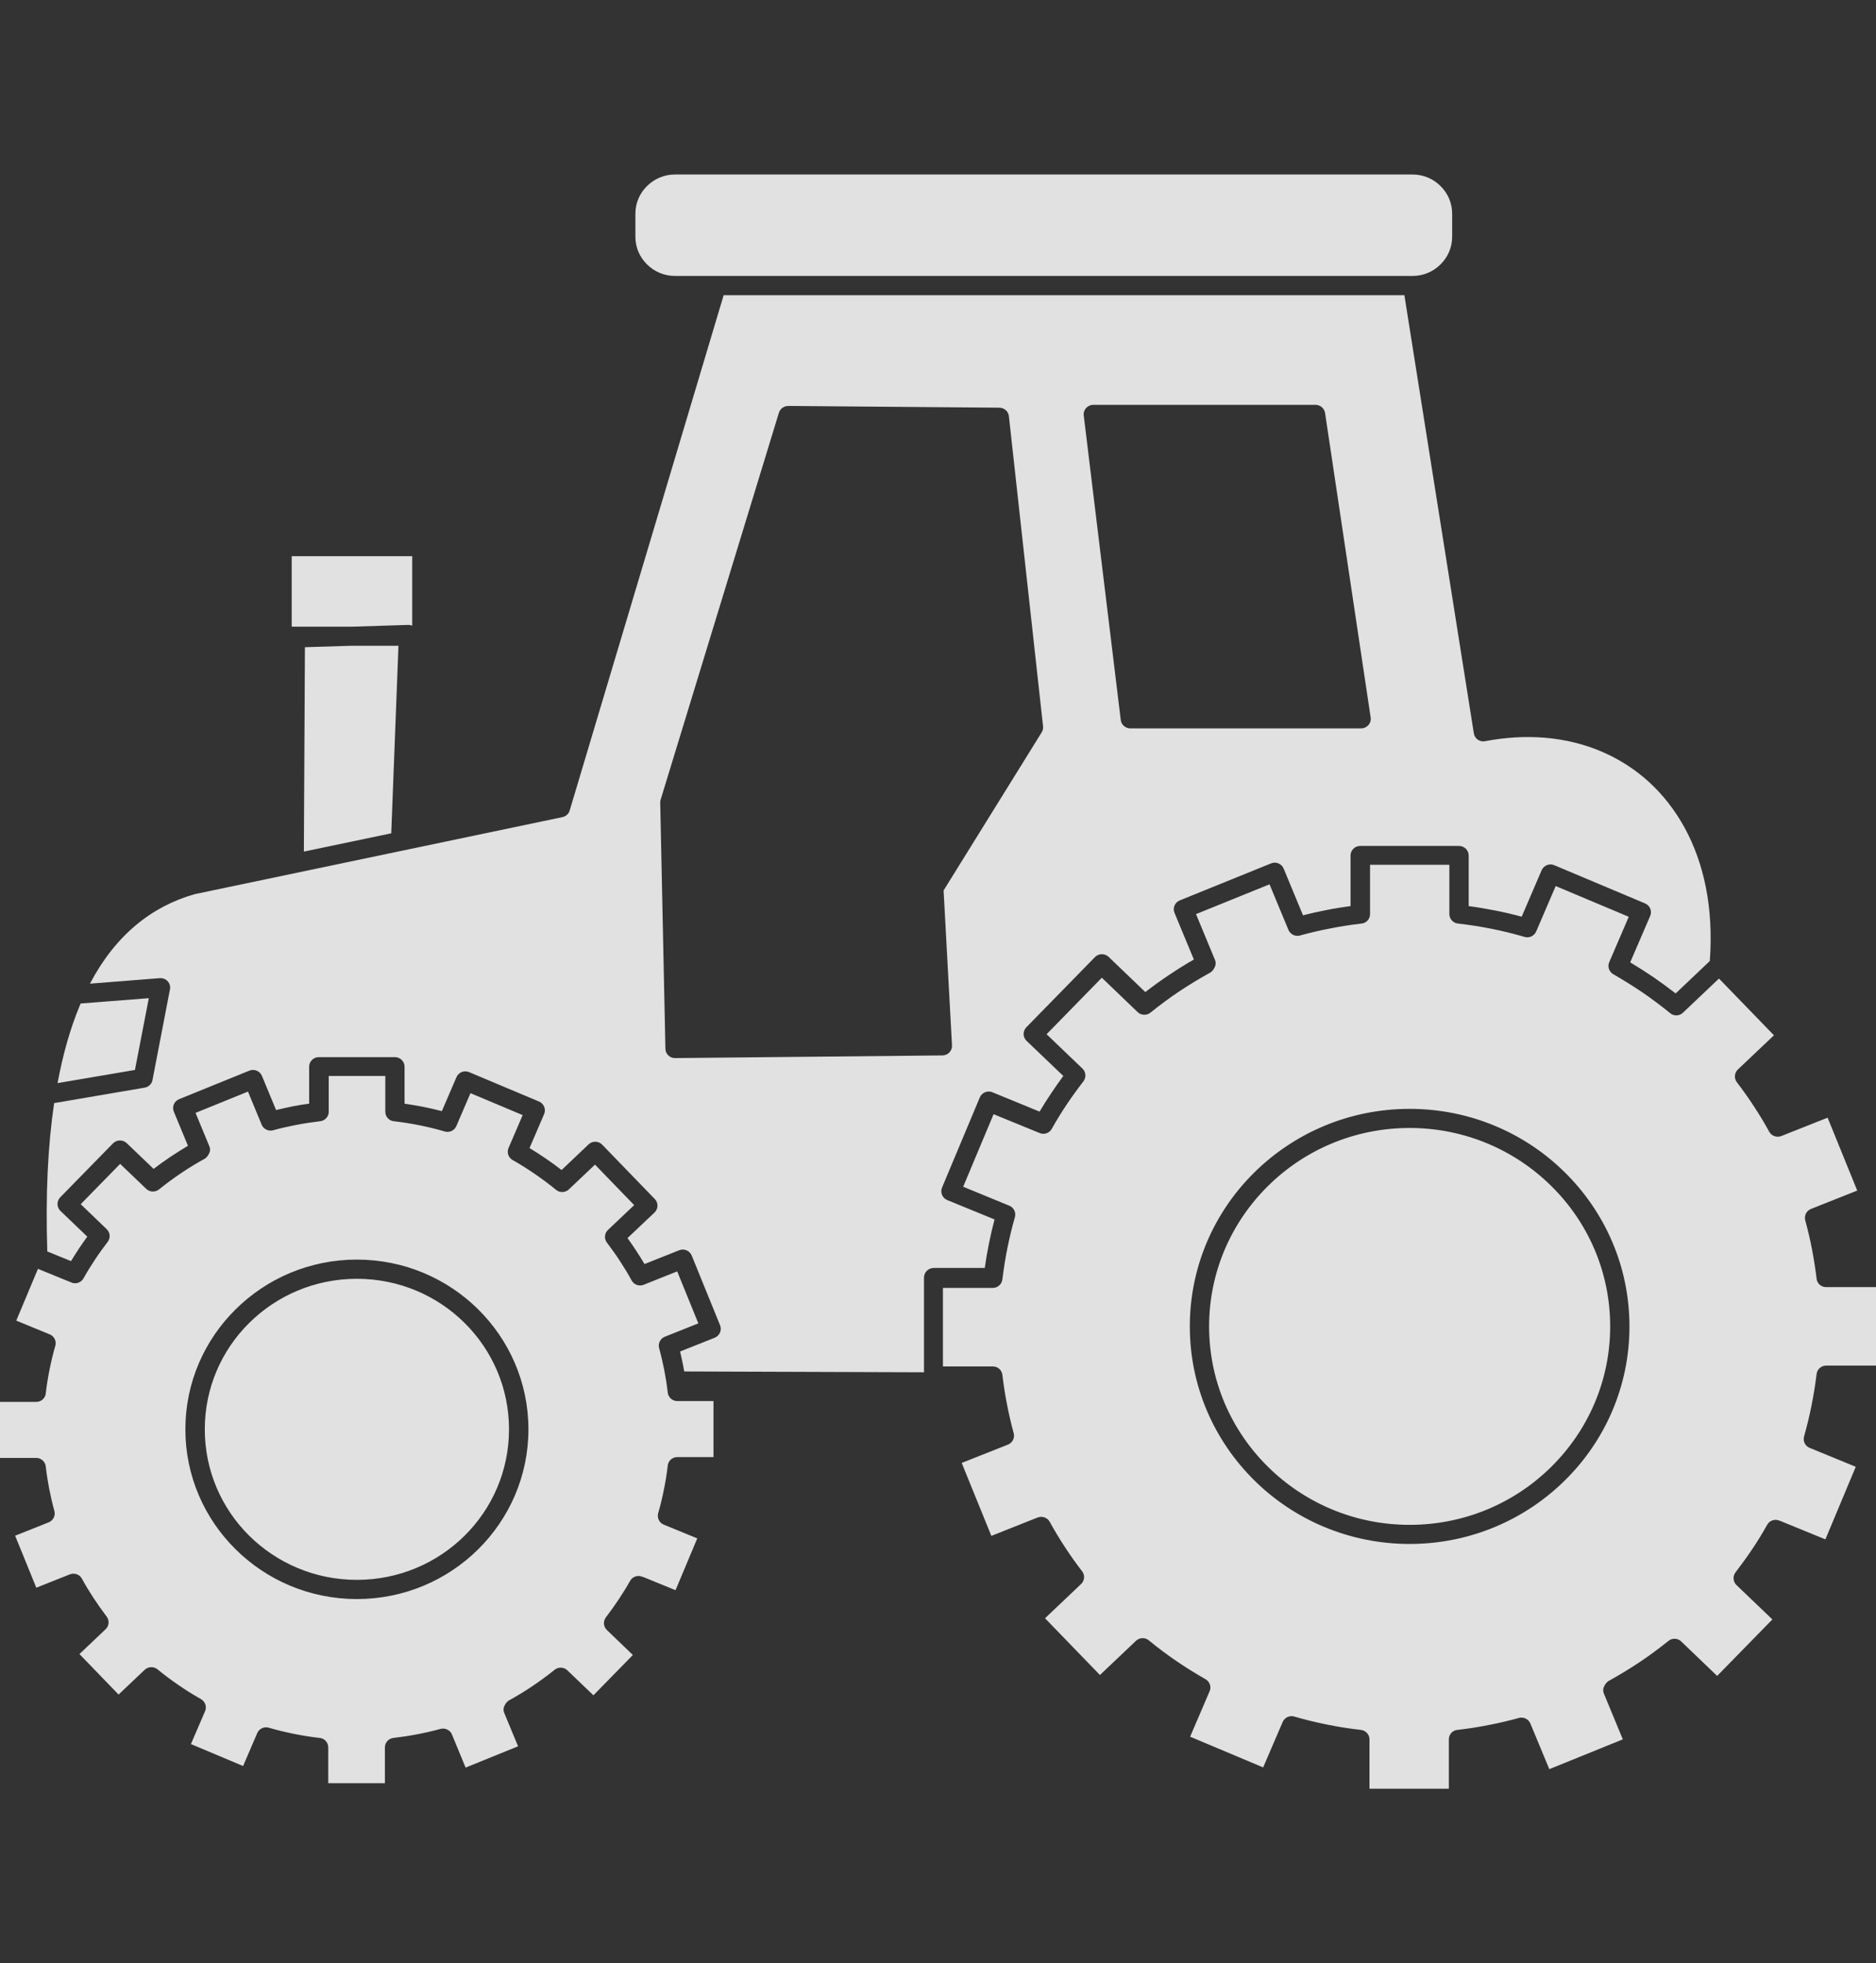 <svg width="43" height="45" viewBox="0 0 43 45" fill="none" xmlns="http://www.w3.org/2000/svg">
<rect x="0" y="0" width="43" height="45" fill="#333333" stroke="none"/>
<g opacity="0.85">
<path fill-rule="evenodd" clip-rule="evenodd" d="M30.372 9.466L31.415 16.432C31.418 16.447 31.42 16.461 31.42 16.476C31.42 16.598 31.32 16.696 31.197 16.696H25.909C25.799 16.696 25.701 16.614 25.689 16.503L24.842 9.535C24.84 9.523 24.838 9.512 24.838 9.5C24.838 9.378 24.937 9.28 25.06 9.28H30.154C30.262 9.28 30.357 9.359 30.372 9.468L30.372 9.466ZM18.084 9.305L22.907 9.345C23.021 9.347 23.114 9.431 23.125 9.54L23.908 16.648C23.915 16.7 23.9 16.749 23.874 16.791L21.628 20.411L21.821 23.962C21.827 24.083 21.734 24.186 21.611 24.192H21.592L15.474 24.253C15.353 24.255 15.254 24.159 15.252 24.039L15.133 18.399C15.133 18.376 15.135 18.353 15.142 18.332L17.853 9.462C17.885 9.359 17.983 9.297 18.086 9.307L18.084 9.305ZM1.319 24.827L3.093 24.525L3.411 22.88L1.848 23.002C1.84 23.021 1.833 23.04 1.825 23.058C1.613 23.567 1.444 24.156 1.319 24.827ZM5.401 30.012C6.112 29.308 7.094 28.872 8.18 28.872C9.266 28.872 10.249 29.308 10.96 30.012C11.671 30.716 12.112 31.688 12.112 32.762C12.112 33.837 11.671 34.809 10.96 35.513C10.249 36.217 9.266 36.653 8.18 36.653C7.094 36.653 6.112 36.217 5.401 35.513C4.689 34.809 4.249 33.837 4.249 32.762C4.249 31.688 4.689 30.716 5.401 30.012ZM8.18 29.312C7.217 29.312 6.345 29.698 5.714 30.322C5.083 30.946 4.694 31.809 4.694 32.762C4.694 33.716 5.083 34.579 5.714 35.203C6.345 35.827 7.217 36.213 8.18 36.213C9.144 36.213 10.016 35.827 10.647 35.203C11.278 34.579 11.667 33.716 11.667 32.762C11.667 31.809 11.278 30.946 10.647 30.322C10.016 29.697 9.144 29.312 8.18 29.312ZM14.733 36.146C14.629 36.096 14.5 36.133 14.443 36.236C14.358 36.387 14.269 36.529 14.18 36.663C14.089 36.799 13.992 36.936 13.888 37.072C13.818 37.164 13.831 37.29 13.915 37.367L14.506 37.935L13.602 38.859L13.005 38.287C12.923 38.207 12.791 38.205 12.707 38.279C12.544 38.41 12.374 38.534 12.203 38.649C12.029 38.767 11.849 38.876 11.663 38.978C11.656 38.982 11.65 38.987 11.644 38.991L11.627 39.008C11.623 39.01 11.621 39.014 11.618 39.016L11.614 39.02C11.593 39.041 11.578 39.066 11.568 39.091L11.563 39.1L11.561 39.106L11.557 39.114L11.555 39.121L11.553 39.125L11.546 39.144V39.15L11.544 39.156V39.163L11.542 39.169V39.175V39.181V39.192V39.198V39.202C11.544 39.223 11.551 39.246 11.559 39.267L11.561 39.272L11.875 40.028L10.672 40.516L10.361 39.762C10.346 39.724 10.321 39.691 10.289 39.667C10.236 39.628 10.164 39.611 10.094 39.63C9.923 39.678 9.745 39.718 9.561 39.753C9.385 39.787 9.207 39.814 9.029 39.835C8.913 39.843 8.822 39.938 8.822 40.053V40.874H7.524V40.053C7.524 39.936 7.433 39.841 7.317 39.835C7.118 39.812 6.923 39.781 6.739 39.743C6.548 39.705 6.358 39.659 6.171 39.605C6.063 39.567 5.943 39.619 5.896 39.726L5.572 40.48L4.376 39.977L4.696 39.234C4.746 39.131 4.708 39.005 4.607 38.947C4.429 38.846 4.257 38.739 4.094 38.626C3.929 38.513 3.77 38.396 3.618 38.27C3.533 38.195 3.402 38.195 3.317 38.274L2.718 38.842L1.821 37.914L2.413 37.352C2.5 37.277 2.515 37.147 2.445 37.055C2.339 36.915 2.238 36.772 2.145 36.63C2.051 36.487 1.963 36.343 1.882 36.194C1.831 36.091 1.711 36.045 1.601 36.087L0.832 36.393L0.347 35.201L1.105 34.899C1.213 34.861 1.277 34.748 1.247 34.635C1.2 34.468 1.162 34.298 1.128 34.128C1.097 33.963 1.069 33.795 1.05 33.623C1.042 33.508 0.946 33.418 0.83 33.418H0V32.134H0.83C0.948 32.134 1.044 32.044 1.05 31.929C1.071 31.746 1.101 31.566 1.137 31.388C1.173 31.204 1.217 31.023 1.268 30.848C1.3 30.736 1.238 30.619 1.128 30.581L0.373 30.271L0.87 29.084L1.624 29.392C1.728 29.444 1.857 29.404 1.914 29.302C1.998 29.151 2.087 29.008 2.176 28.874C2.265 28.738 2.365 28.602 2.468 28.466C2.538 28.373 2.526 28.248 2.441 28.17L1.85 27.602L2.754 26.678L3.351 27.25C3.434 27.33 3.563 27.332 3.65 27.259C3.815 27.127 3.982 27.003 4.154 26.888C4.327 26.771 4.507 26.662 4.694 26.559C4.7 26.555 4.706 26.551 4.713 26.547L4.73 26.53C4.734 26.528 4.736 26.523 4.738 26.521L4.742 26.517C4.763 26.496 4.778 26.471 4.789 26.446L4.793 26.438L4.795 26.431L4.802 26.419L4.81 26.394V26.387L4.812 26.381V26.375L4.814 26.369V26.362V26.356V26.345V26.339V26.335C4.812 26.314 4.806 26.291 4.797 26.27L4.795 26.266L4.482 25.509L5.684 25.021L5.996 25.776C6.01 25.813 6.036 25.847 6.068 25.87C6.121 25.91 6.192 25.926 6.262 25.907C6.434 25.859 6.612 25.82 6.796 25.784C6.972 25.75 7.149 25.723 7.327 25.702C7.444 25.694 7.535 25.599 7.535 25.484V24.663H8.832V25.484C8.832 25.602 8.923 25.696 9.04 25.702C9.239 25.725 9.434 25.757 9.618 25.794C9.808 25.832 9.999 25.878 10.185 25.933C10.293 25.97 10.414 25.918 10.46 25.811L10.784 25.057L11.98 25.56L11.661 26.303C11.61 26.406 11.648 26.532 11.75 26.59C11.928 26.691 12.099 26.798 12.262 26.911C12.427 27.024 12.586 27.142 12.738 27.267C12.823 27.343 12.954 27.343 13.039 27.263L13.638 26.695L14.536 27.623L13.943 28.185C13.856 28.26 13.841 28.39 13.911 28.482C14.017 28.623 14.119 28.763 14.212 28.908C14.305 29.05 14.394 29.197 14.479 29.352C14.534 29.452 14.659 29.492 14.762 29.446L15.522 29.142L16.007 30.334L15.249 30.636C15.141 30.674 15.078 30.787 15.107 30.9C15.154 31.067 15.192 31.237 15.226 31.407C15.258 31.572 15.285 31.74 15.304 31.91C15.313 32.025 15.408 32.115 15.524 32.115H16.354V33.399H15.524C15.406 33.399 15.311 33.489 15.304 33.605C15.283 33.787 15.254 33.967 15.217 34.145C15.181 34.329 15.137 34.51 15.086 34.685C15.055 34.797 15.116 34.914 15.226 34.952L15.982 35.262L15.484 36.45L14.731 36.142L14.733 36.146ZM28.747 26.878C29.66 25.975 30.92 25.417 32.31 25.417C33.701 25.417 34.963 25.975 35.873 26.878C36.786 27.781 37.349 29.027 37.349 30.404C37.349 31.78 36.786 33.029 35.873 33.929C34.961 34.832 33.701 35.39 32.31 35.39C30.92 35.39 29.658 34.832 28.747 33.929C27.835 33.026 27.272 31.78 27.272 30.404C27.272 29.027 27.835 27.779 28.747 26.878ZM32.31 25.855C31.04 25.855 29.891 26.364 29.061 27.188C28.229 28.011 27.714 29.149 27.714 30.404C27.714 31.661 28.229 32.798 29.061 33.619C29.893 34.443 31.042 34.952 32.31 34.952C33.581 34.952 34.73 34.443 35.56 33.619C36.392 32.796 36.907 31.659 36.907 30.404C36.907 29.146 36.392 28.009 35.56 27.188C34.728 26.364 33.579 25.855 32.31 25.855ZM22.792 27.95L21.713 27.508C21.601 27.462 21.546 27.334 21.592 27.223L22.458 25.155C22.505 25.044 22.634 24.99 22.746 25.036L23.828 25.48C23.91 25.342 23.997 25.204 24.09 25.066C24.183 24.927 24.276 24.793 24.372 24.663L23.529 23.857C23.442 23.773 23.44 23.635 23.525 23.547L25.098 21.938C25.183 21.852 25.322 21.85 25.411 21.933L26.252 22.74C26.427 22.604 26.607 22.474 26.796 22.348C26.982 22.223 27.171 22.105 27.365 21.994L26.921 20.924C26.874 20.813 26.929 20.685 27.041 20.639L29.135 19.79C29.247 19.744 29.377 19.799 29.423 19.91L29.866 20.98C30.048 20.934 30.228 20.894 30.407 20.859C30.587 20.823 30.772 20.794 30.956 20.769V19.61C30.956 19.489 31.055 19.39 31.178 19.39H33.441C33.564 19.39 33.664 19.489 33.664 19.61V20.769C33.867 20.796 34.07 20.831 34.275 20.871C34.481 20.911 34.682 20.959 34.879 21.012L35.336 19.947C35.385 19.836 35.514 19.784 35.626 19.832L37.707 20.708C37.819 20.756 37.872 20.884 37.824 20.995L37.366 22.059C37.546 22.166 37.722 22.279 37.898 22.398C38.071 22.518 38.241 22.642 38.408 22.771L39.191 22.028C39.236 21.418 39.202 20.852 39.1 20.337C38.899 19.327 38.435 18.508 37.794 17.922C37.153 17.339 36.331 16.987 35.412 16.91C34.974 16.874 34.517 16.899 34.042 16.989L34.034 16.991C33.913 17.01 33.801 16.929 33.782 16.809L32.19 6.766H16.587L13.058 18.577C13.035 18.657 12.969 18.713 12.891 18.73L4.461 20.496C3.47 20.779 2.648 21.434 2.062 22.547L3.663 22.421C3.785 22.411 3.891 22.501 3.9 22.622C3.902 22.645 3.9 22.668 3.893 22.691L3.495 24.757C3.478 24.849 3.404 24.916 3.315 24.931L1.241 25.285C1.097 26.255 1.042 27.384 1.084 28.685L1.628 28.907C1.685 28.813 1.744 28.719 1.808 28.622C1.871 28.528 1.935 28.436 2.001 28.346L1.385 27.755C1.298 27.671 1.296 27.533 1.38 27.445L2.591 26.207C2.676 26.121 2.816 26.119 2.905 26.203L3.521 26.793C3.646 26.697 3.775 26.605 3.906 26.517C4.037 26.429 4.173 26.345 4.308 26.263L3.984 25.48C3.938 25.369 3.993 25.241 4.105 25.195L5.716 24.541C5.828 24.495 5.957 24.55 6.004 24.661L6.328 25.444C6.455 25.413 6.58 25.386 6.705 25.36C6.83 25.335 6.957 25.314 7.086 25.298V24.451C7.086 24.33 7.185 24.231 7.308 24.231H9.05C9.173 24.231 9.273 24.33 9.273 24.451V25.298C9.415 25.319 9.559 25.344 9.703 25.371C9.847 25.4 9.988 25.432 10.128 25.469L10.463 24.69C10.511 24.579 10.64 24.527 10.753 24.575L12.355 25.249C12.467 25.298 12.52 25.425 12.472 25.536L12.137 26.316C12.262 26.391 12.387 26.471 12.512 26.557C12.635 26.64 12.753 26.728 12.872 26.819L13.49 26.232C13.577 26.148 13.719 26.15 13.803 26.238L15.008 27.483C15.093 27.569 15.091 27.709 15.002 27.793L14.383 28.379C14.453 28.474 14.519 28.572 14.585 28.673C14.65 28.773 14.714 28.874 14.773 28.974L15.567 28.658C15.681 28.612 15.808 28.668 15.855 28.779L16.505 30.378C16.551 30.491 16.494 30.617 16.382 30.663L15.588 30.979C15.616 31.094 15.641 31.212 15.664 31.329C15.671 31.365 15.677 31.4 15.683 31.436L21.179 31.455V29.284C21.179 29.163 21.279 29.064 21.402 29.064H22.572C22.598 28.876 22.63 28.689 22.668 28.503C22.706 28.316 22.748 28.132 22.797 27.948L22.792 27.95ZM40.796 34.858L41.84 35.285L42.536 33.621L41.49 33.192C41.383 33.154 41.319 33.039 41.351 32.926C41.416 32.696 41.474 32.459 41.522 32.218C41.569 31.983 41.607 31.746 41.637 31.508C41.645 31.392 41.74 31.302 41.857 31.302H43V29.503H41.857C41.738 29.503 41.643 29.413 41.637 29.297C41.609 29.073 41.575 28.853 41.533 28.635C41.49 28.413 41.438 28.191 41.378 27.971C41.349 27.86 41.41 27.745 41.52 27.707L42.57 27.29L41.891 25.619L40.83 26.04C40.722 26.082 40.599 26.035 40.548 25.933C40.441 25.738 40.326 25.547 40.203 25.361C40.081 25.172 39.949 24.988 39.81 24.806C39.74 24.713 39.755 24.584 39.841 24.508L40.661 23.731L39.401 22.43L38.575 23.213C38.491 23.293 38.359 23.295 38.275 23.218C38.074 23.054 37.864 22.897 37.65 22.75C37.436 22.604 37.212 22.466 36.979 22.331C36.877 22.273 36.839 22.147 36.89 22.044L37.333 21.014L35.658 20.31L35.211 21.351C35.165 21.458 35.044 21.51 34.936 21.473C34.691 21.401 34.441 21.34 34.189 21.29C33.943 21.24 33.689 21.2 33.429 21.171C33.312 21.163 33.221 21.068 33.221 20.953V19.822H31.403V20.953C31.403 21.07 31.312 21.165 31.195 21.171C30.96 21.198 30.727 21.234 30.497 21.28C30.257 21.326 30.025 21.38 29.798 21.443C29.728 21.462 29.656 21.445 29.603 21.405C29.572 21.38 29.546 21.349 29.531 21.311L29.099 20.27L27.414 20.953L27.846 21.996L27.848 22C27.857 22.021 27.863 22.042 27.863 22.065V22.07V22.076V22.082V22.088V22.095V22.101V22.107L27.861 22.114V22.12L27.859 22.126L27.85 22.151L27.844 22.164L27.842 22.17L27.838 22.178C27.827 22.204 27.812 22.227 27.791 22.25L27.787 22.254L27.761 22.279C27.755 22.283 27.749 22.287 27.742 22.292C27.499 22.426 27.262 22.57 27.035 22.721C26.809 22.872 26.588 23.035 26.375 23.207C26.29 23.28 26.159 23.278 26.076 23.199L25.255 22.411L23.989 23.706L24.806 24.489C24.891 24.565 24.903 24.692 24.834 24.785C24.698 24.961 24.569 25.139 24.45 25.317C24.332 25.493 24.217 25.679 24.107 25.876C24.05 25.979 23.921 26.017 23.817 25.966L22.774 25.539L22.077 27.202L23.123 27.632C23.231 27.669 23.294 27.785 23.263 27.898C23.197 28.128 23.14 28.365 23.091 28.606C23.044 28.841 23.006 29.077 22.977 29.316C22.968 29.431 22.873 29.521 22.757 29.521H21.613V31.321H22.757C22.875 31.321 22.97 31.411 22.977 31.526C23.004 31.75 23.038 31.971 23.081 32.188C23.123 32.41 23.176 32.633 23.235 32.852C23.265 32.964 23.203 33.079 23.093 33.117L22.043 33.533L22.723 35.205L23.783 34.784C23.891 34.742 24.014 34.788 24.065 34.891C24.173 35.086 24.287 35.276 24.41 35.463C24.533 35.651 24.664 35.836 24.804 36.018C24.874 36.11 24.859 36.24 24.772 36.316L23.953 37.093L25.212 38.394L26.038 37.61C26.123 37.531 26.254 37.529 26.339 37.606C26.54 37.77 26.749 37.927 26.963 38.073C27.177 38.22 27.401 38.358 27.632 38.49C27.734 38.549 27.772 38.675 27.721 38.777L27.279 39.808L28.953 40.512L29.4 39.471C29.447 39.364 29.567 39.311 29.675 39.349C29.921 39.42 30.171 39.481 30.422 39.531C30.668 39.582 30.922 39.621 31.182 39.651C31.299 39.659 31.39 39.754 31.39 39.869V41H33.209V39.869C33.209 39.751 33.3 39.657 33.416 39.651C33.651 39.624 33.884 39.588 34.115 39.542C34.354 39.496 34.587 39.441 34.813 39.379C34.883 39.36 34.955 39.376 35.008 39.416C35.04 39.441 35.065 39.473 35.08 39.511L35.512 40.552L37.197 39.869L36.765 38.825L36.763 38.821C36.755 38.8 36.748 38.779 36.748 38.756V38.752V38.746V38.739V38.733V38.727V38.721V38.714L36.75 38.708V38.702L36.752 38.696L36.759 38.677L36.767 38.66L36.769 38.654L36.774 38.645C36.784 38.62 36.799 38.597 36.82 38.574L36.85 38.545C36.856 38.541 36.863 38.536 36.869 38.532C37.112 38.398 37.349 38.254 37.576 38.103C37.803 37.952 38.023 37.788 38.237 37.617C38.317 37.547 38.438 37.545 38.522 37.612L38.537 37.627L39.359 38.415L40.625 37.12L39.807 36.337C39.723 36.261 39.71 36.133 39.78 36.041C39.915 35.865 40.044 35.687 40.163 35.509C40.282 35.333 40.396 35.147 40.506 34.95C40.563 34.847 40.692 34.809 40.796 34.86L40.796 34.858ZM9.449 12.751V14.341C9.421 14.331 9.389 14.324 9.358 14.324L8.089 14.364H6.686V12.749H9.449L9.449 12.751ZM9.133 14.804L8.968 19.101L6.965 19.52L6.989 14.835L8.047 14.802H9.135L9.133 14.804ZM32.379 4H15.47C15.22 4 14.996 4.101 14.831 4.264C14.665 4.427 14.564 4.649 14.564 4.897V5.429C14.564 5.676 14.665 5.898 14.831 6.061C14.996 6.225 15.22 6.325 15.47 6.325H32.379C32.629 6.325 32.853 6.225 33.018 6.061C33.183 5.898 33.285 5.676 33.285 5.429V4.897C33.285 4.649 33.183 4.427 33.018 4.264C32.853 4.101 32.629 4 32.379 4Z" fill="white"/>
</g>
</svg>
